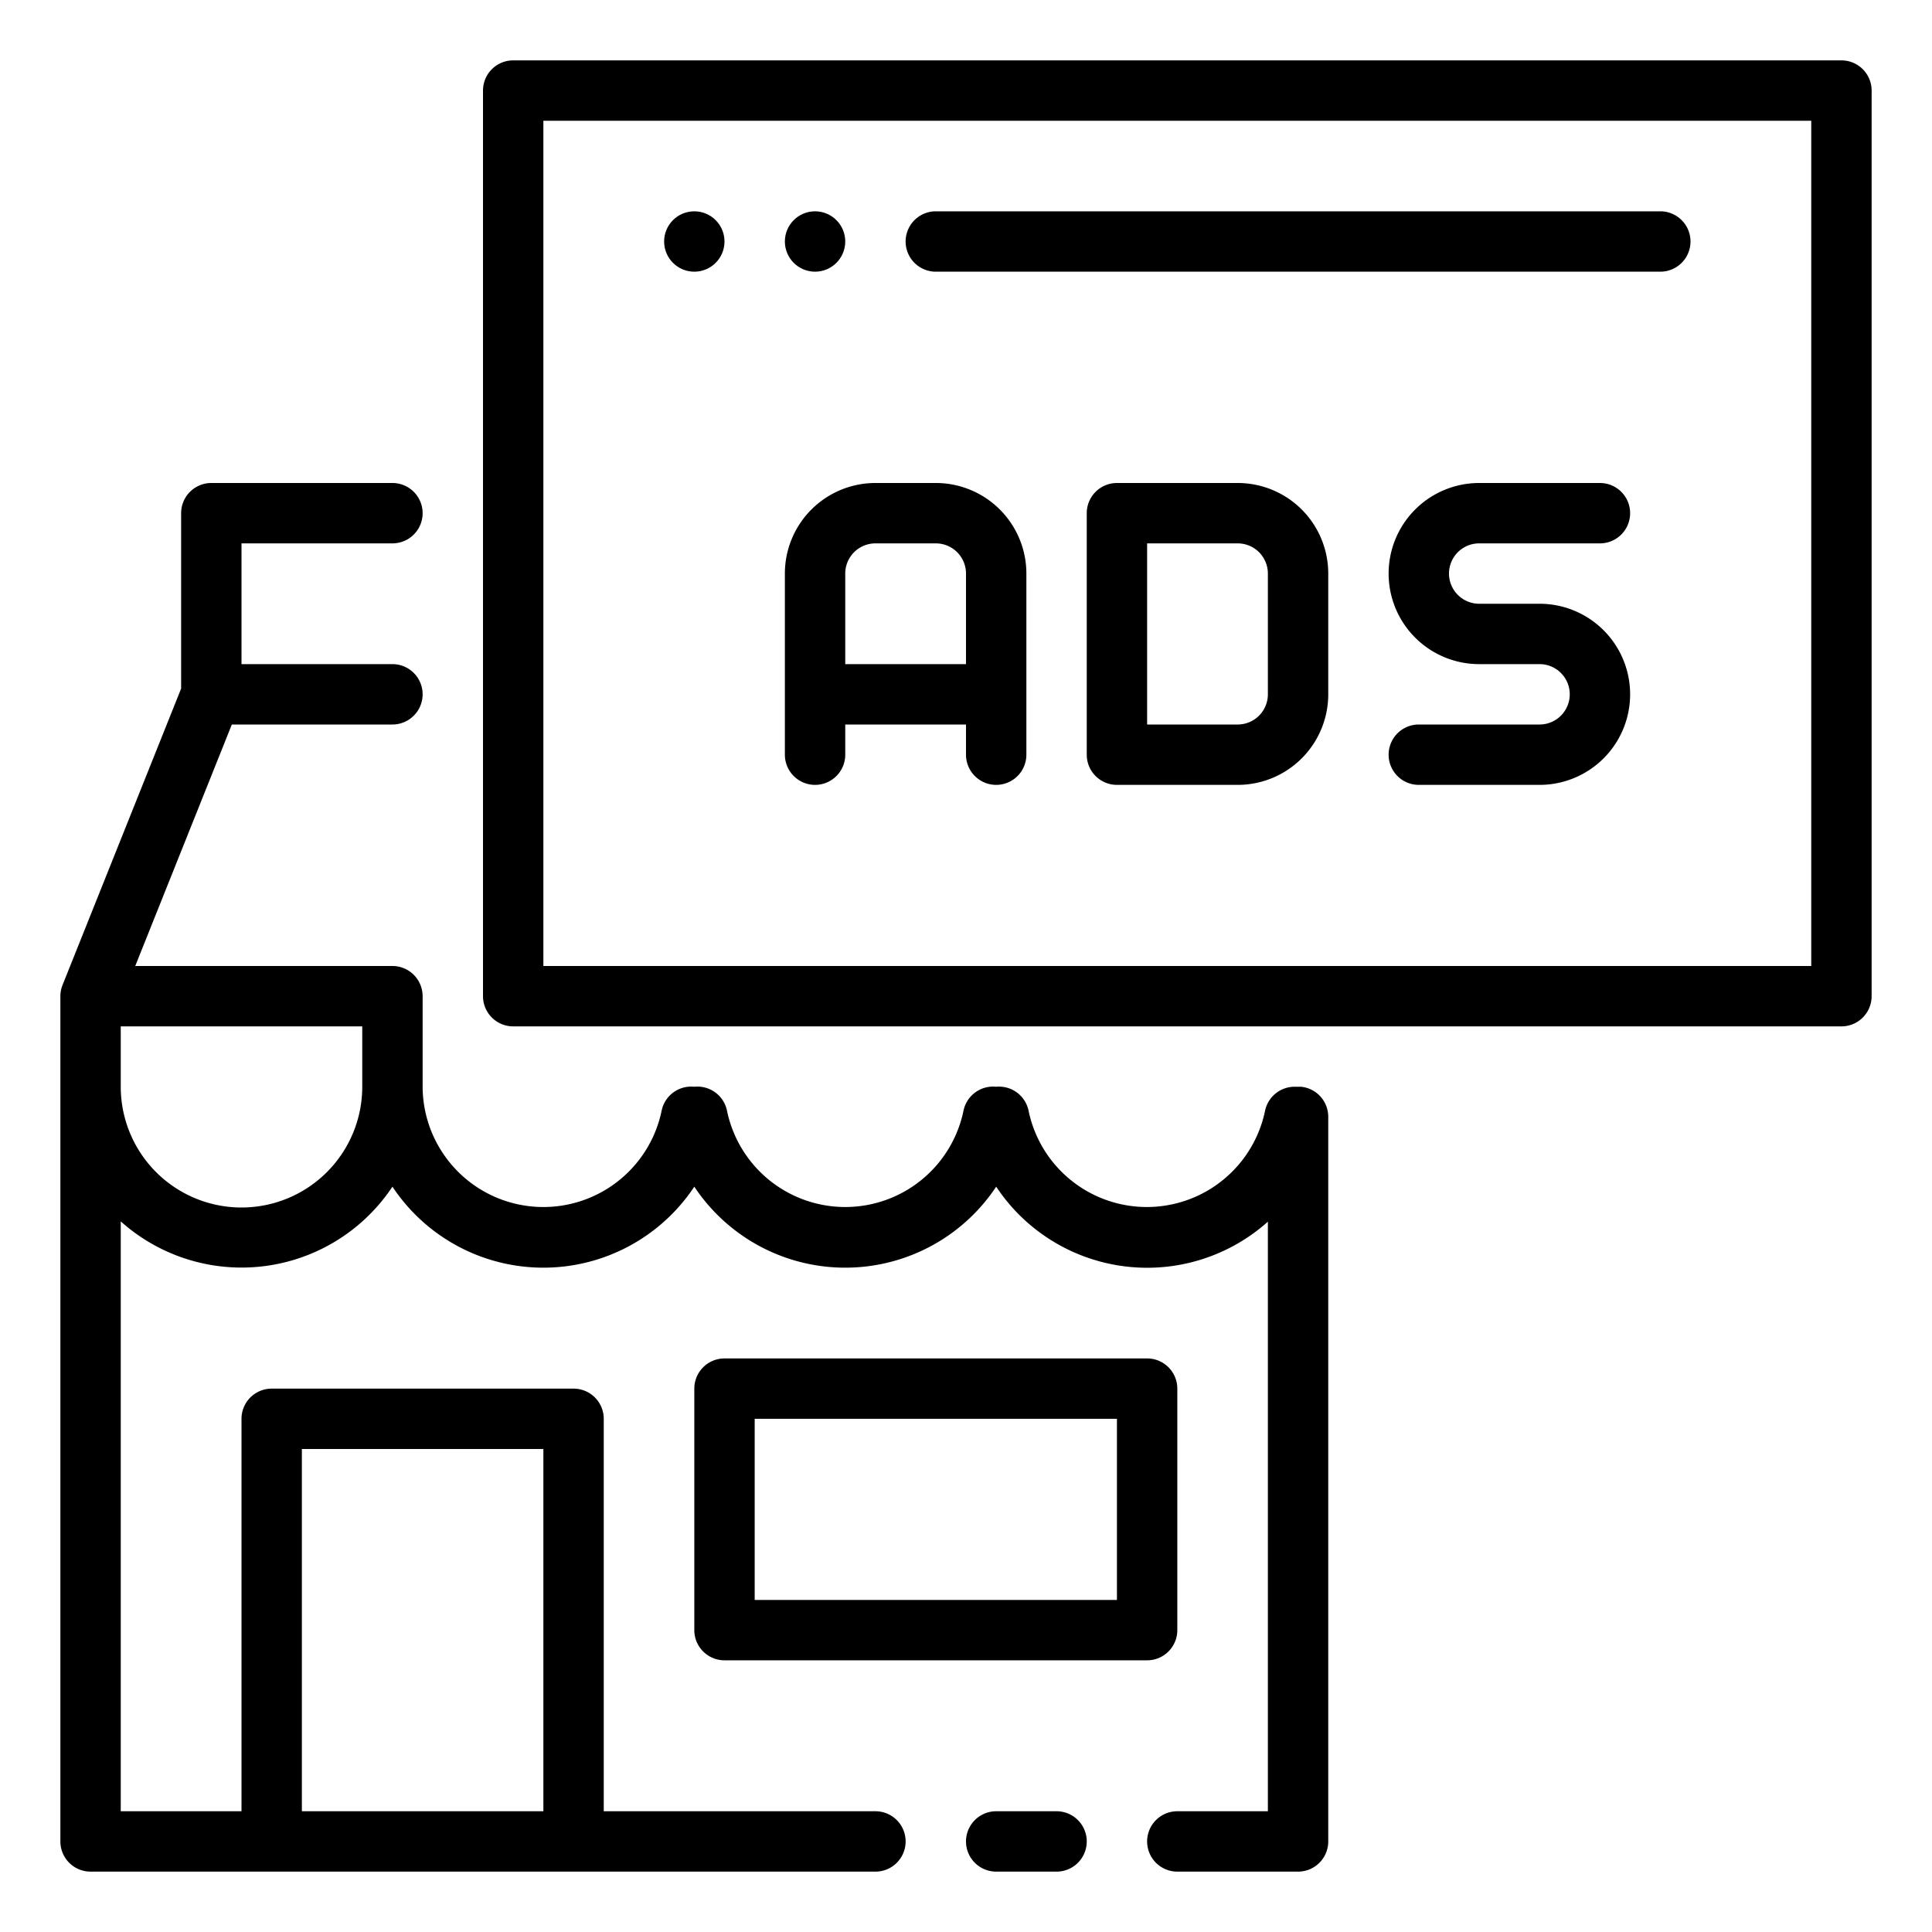 <svg xmlns="http://www.w3.org/2000/svg" viewBox="0 0 64 64" id="store-advertisement">
  <path d="M43.1,36h0L43,36l-.09,0a1,1,0,0,0-1,.78,4,4,0,0,1-7.84,0A1,1,0,0,0,33,36a1,1,0,0,0-1.08.78,4,4,0,0,1-7.84,0A1,1,0,0,0,23,36a1,1,0,0,0-1.08.78A4,4,0,0,1,14,36V33a1,1,0,0,0-1-1H4.48l3.2-8H13a1,1,0,0,0,0-2H8V18h5a1,1,0,0,0,0-2H7a1,1,0,0,0-1,1v5.81l-3.92,9.8h0v0A1,1,0,0,0,2,33s0,0,0,0V61a1,1,0,0,0,1,1H29a1,1,0,0,0,0-2H20V47a1,1,0,0,0-1-1H9a1,1,0,0,0-1,1V60H4V40.46a6,6,0,0,0,9-1.15,6,6,0,0,0,10,0,6,6,0,0,0,10,0,6,6,0,0,0,9,1.16V60H39a1,1,0,0,0,0,2h4a1,1,0,0,0,1-1V37A1,1,0,0,0,43.1,36ZM10,48h8V60H10Zm2-12a4,4,0,0,1-8,0V34h8Z"></path>
  <path d="M35 60H33a1 1 0 000 2h2a1 1 0 000-2zM39 54V46a1 1 0 00-1-1H24a1 1 0 00-1 1v8a1 1 0 001 1H38A1 1 0 0039 54zm-2-1H25V47H37zM61 2H17a1 1 0 00-1 1V33a1 1 0 001 1H61a1 1 0 001-1V3A1 1 0 0061 2zM60 32H18V4H60z"></path>
  <path d="M31,9H55a1,1,0,0,0,0-2H31a1,1,0,0,0,0,2Z"></path>
  <circle cx="23" cy="8" r="1"></circle>
  <circle cx="27" cy="8" r="1"></circle>
  <path d="M27 26a1 1 0 001-1V24h4v1a1 1 0 002 0V19a3 3 0 00-3-3H29a3 3 0 00-3 3v6A1 1 0 0027 26zm1-7a1 1 0 011-1h2a1 1 0 011 1v3H28zM41 16H37a1 1 0 00-1 1v8a1 1 0 001 1h4a3 3 0 003-3V19A3 3 0 0041 16zm1 7a1 1 0 01-1 1H38V18h3a1 1 0 011 1zM49 18h4a1 1 0 000-2H49a3 3 0 000 6h2a1 1 0 010 2H47a1 1 0 000 2h4a3 3 0 000-6H49a1 1 0 010-2z"></path>
</svg>
